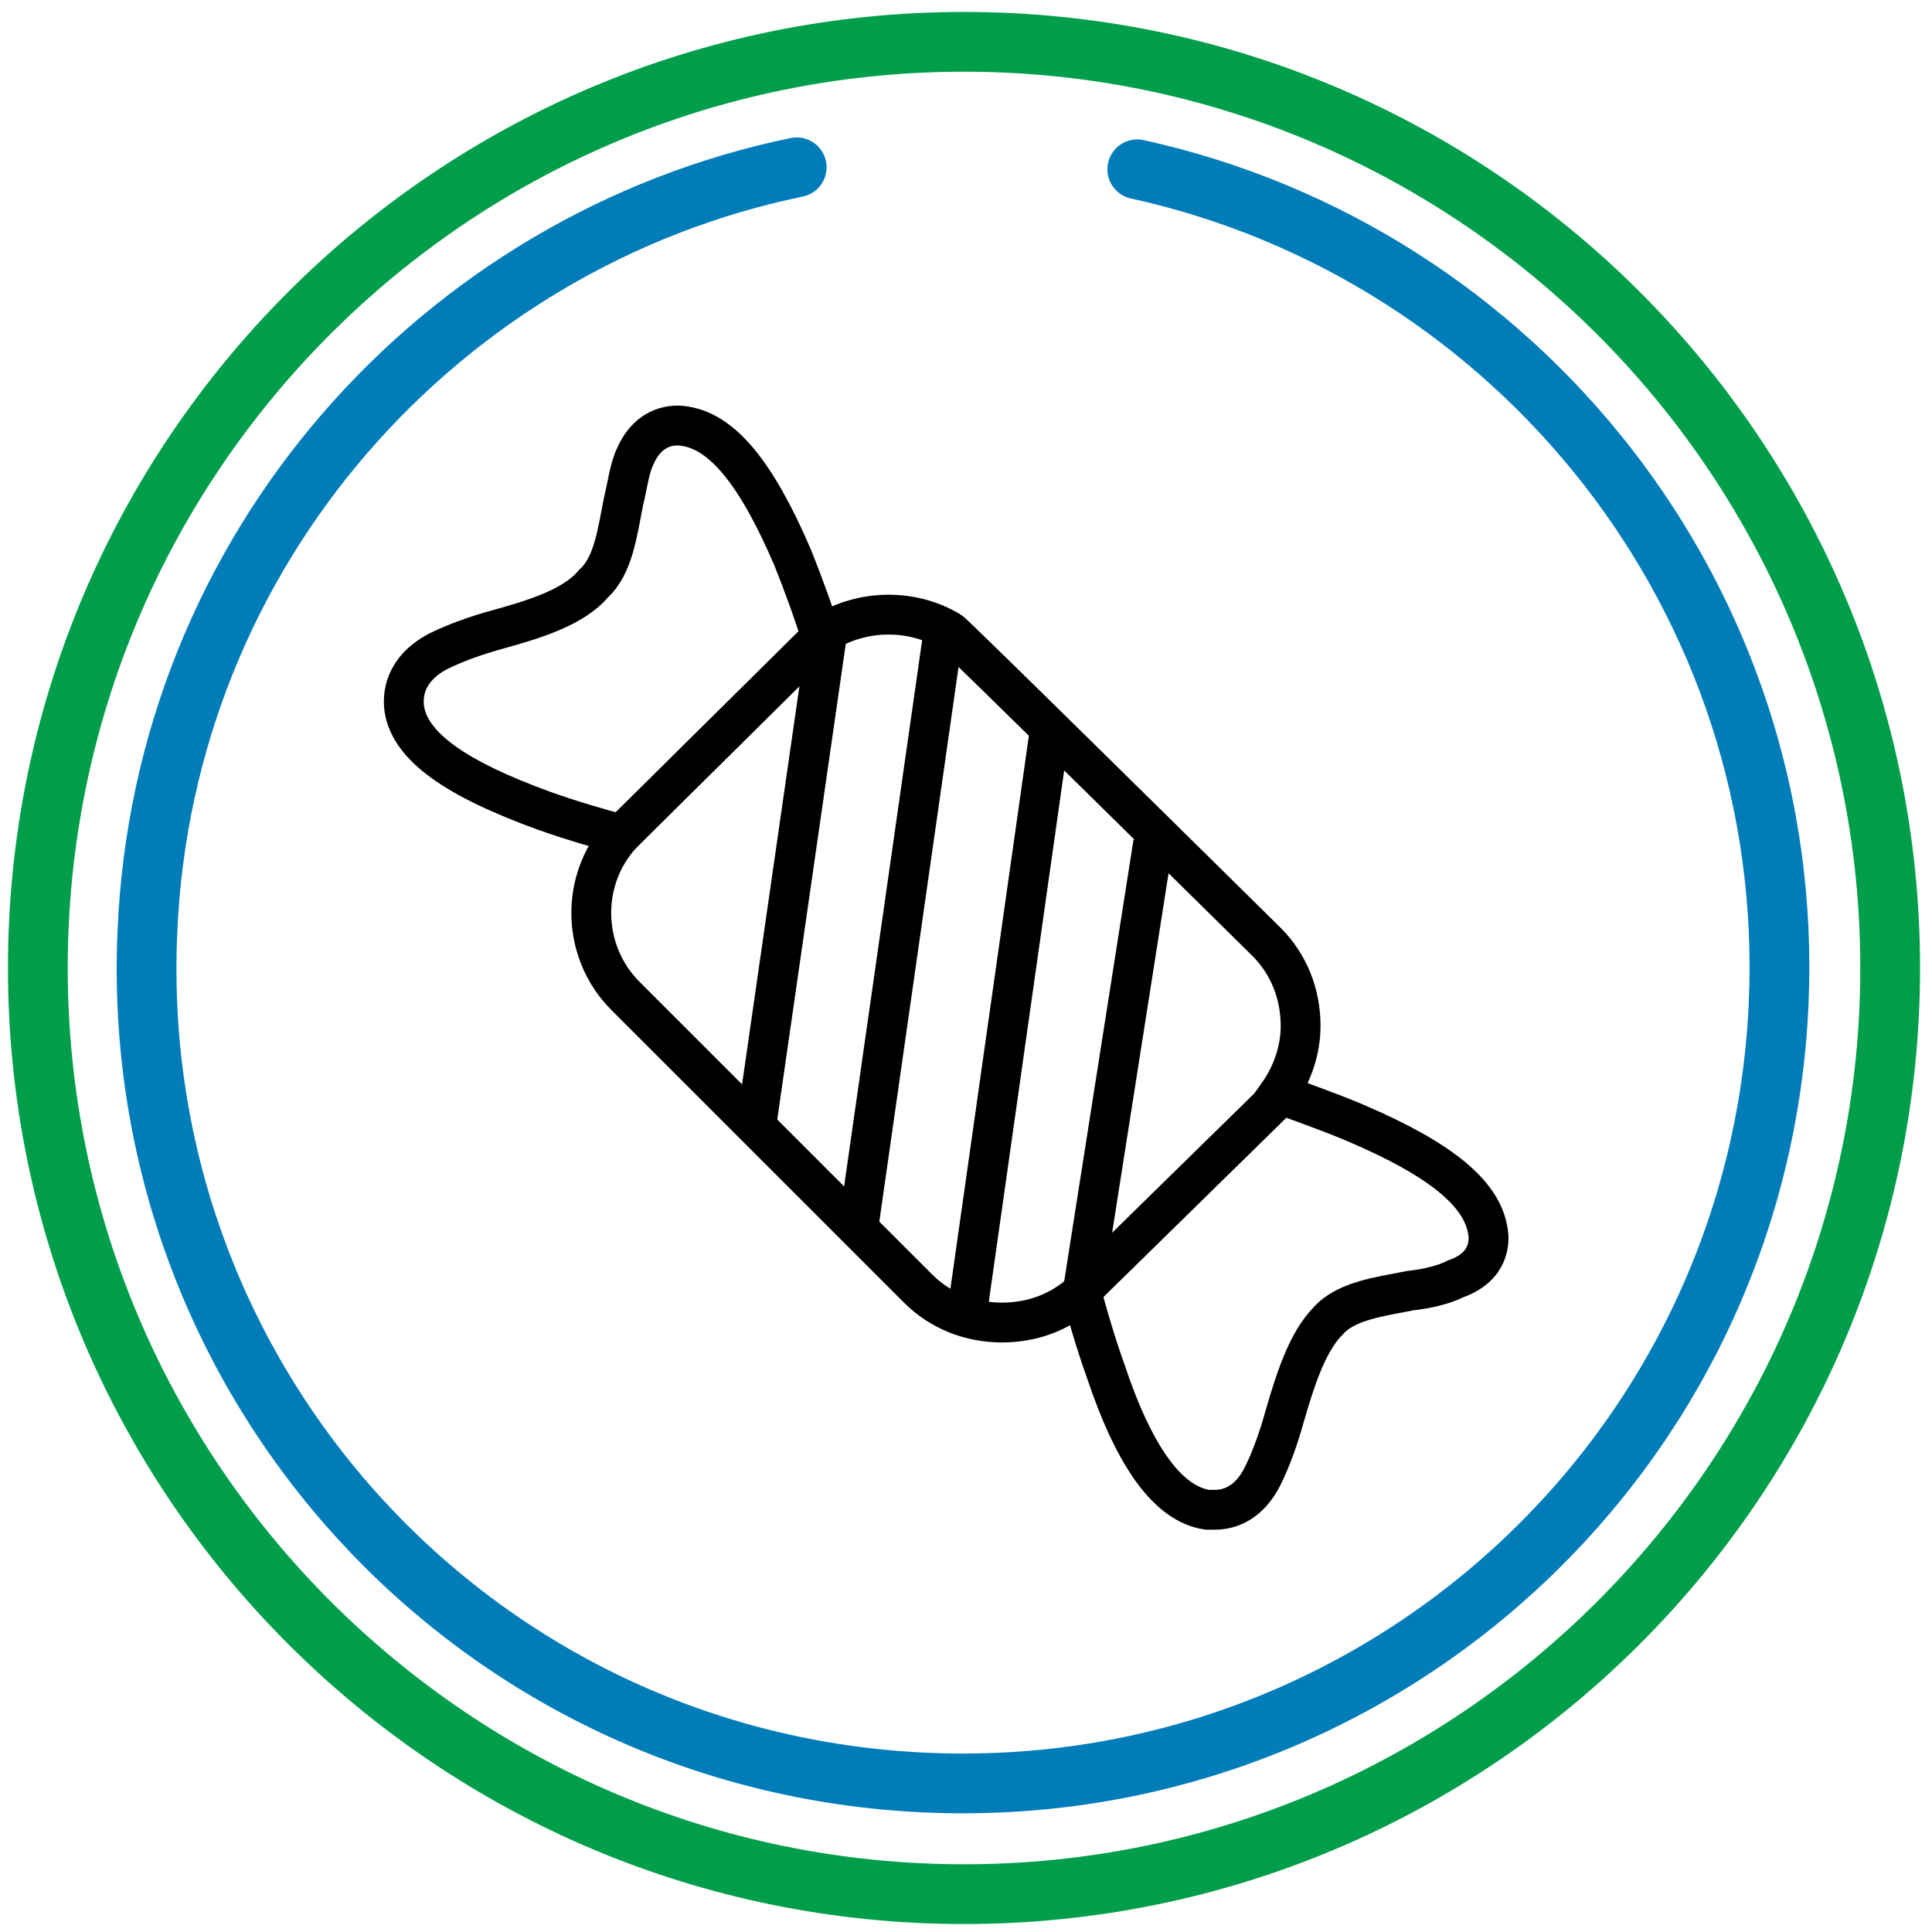 <?xml version="1.0" encoding="utf-8"?>
<!-- Generator: Adobe Illustrator 25.4.1, SVG Export Plug-In . SVG Version: 6.00 Build 0)  -->
<svg version="1.1" id="Layer_1" xmlns="http://www.w3.org/2000/svg" xmlns:xlink="http://www.w3.org/1999/xlink" x="0px" y="0px"
	 viewBox="0 0 97 97" style="enable-background:new 0 0 97 97;" xml:space="preserve">
<style type="text/css">
	.st0{clip-path:url(#SVGID_00000085945757034759167040000008443341872186820025_);}
	.st1{clip-path:url(#SVGID_00000137105540853447288770000004639054226505001918_);}
	.st2{fill:#2E9A56;}
	.st3{clip-path:url(#SVGID_00000122698747248871830330000005278018678953075889_);}
	.st4{clip-path:url(#SVGID_00000134223623904520502080000016959158017631531177_);}
	.st5{fill:#0077BB;}
	.st6{clip-path:url(#SVGID_00000036934605860301528020000011573819359582183819_);}
	.st7{clip-path:url(#SVGID_00000012448074465080302950000006073237677019971256_);}
	.st8{clip-path:url(#SVGID_00000028300580791827262240000006637276394435345830_);}
	.st9{clip-path:url(#SVGID_00000116211893762172273320000013174831416486572430_);}
	.st10{fill:#009E4A;}
	.st11{fill:none;stroke:#007CB9;stroke-width:3;stroke-linecap:round;stroke-miterlimit:10;enable-background:new    ;}
	.st12{fill:none;stroke:#000000;stroke-width:2;stroke-miterlimit:10;}
</style>
<g id="Group_929_00000099642447977211718880000003821063150078921614_" transform="translate(0 0)">
	<g>
		<defs>
			<path id="SVGID_1_" d="M50.3-496.1C23.5-496,1.6-517.8,1.6-544.6c-0.1-26.8,21.6-48.7,48.5-48.7c26.8-0.1,48.7,21.6,48.7,48.5
				c0,12.9-5.1,25.3-14.2,34.5C75.5-501.2,63.2-496.1,50.3-496.1 M50.3-590C25.4-590,5.2-569.9,5.2-545.1
				c-0.1,24.9,20.1,45.1,44.9,45.2c24.9,0.1,45.1-20.1,45.2-44.9c0-12-4.7-23.5-13.2-31.9C73.7-585.3,62.2-590,50.3-590"/>
		</defs>
		<clipPath id="SVGID_00000132083344728349181070000004301993936605817224_">
			<use xlink:href="#SVGID_1_"  style="overflow:visible;"/>
		</clipPath>
		
			<g id="Group_928_00000134936191690148973770000017226846046911848870_" style="clip-path:url(#SVGID_00000132083344728349181070000004301993936605817224_);">
			<g id="Group_927_00000049936492974061832800000006909477866519157687_" transform="translate(-90.336 -281.73)">
				<g>
					<defs>
						<rect id="SVGID_00000162346810882760726600000011480554140550990525_" x="1.8" y="-593.6" width="286.7" height="1849.8"/>
					</defs>
					<clipPath id="SVGID_00000013889245580397300070000011843596145916722841_">
						<use xlink:href="#SVGID_00000162346810882760726600000011480554140550990525_"  style="overflow:visible;"/>
					</clipPath>
					
						<g id="Group_926_00000183231559621460551510000014518464376182336146_" style="clip-path:url(#SVGID_00000013889245580397300070000011843596145916722841_);">
						
							<rect id="Rectangle_276_00000016763154406288616800000001730260618284465048_" x="87.7" y="-316.3" class="st2" width="106" height="106.4"/>
					</g>
				</g>
			</g>
		</g>
	</g>
</g>
<g id="Group_933" transform="translate(6.148 7.298)">
	<g>
		<defs>
			<path id="SVGID_00000052095455897785638130000013144747635738414479_" d="M54.1-593.5c-1.1-0.3-2.3,0.4-2.6,1.6
				c-0.3,1.1,0.4,2.3,1.6,2.6l0,0c20.5,5,33,25.6,28.1,46c-5,20.5-25.6,33-46,28.1s-33-25.6-28.1-46c3.4-13.9,14.2-24.7,28.1-28.1
				c1.1-0.3,1.8-1.4,1.6-2.6c-0.3-1.1-1.4-1.8-2.6-1.6l0,0c-22.7,5.5-36.6,28.3-31.1,51c5.5,22.7,28.3,36.6,51,31.1
				c22.7-5.5,36.6-28.3,31.1-51C81.5-577.8,69.5-589.8,54.1-593.5"/>
		</defs>
		<clipPath id="SVGID_00000108298846375178360630000002667967104999056277_">
			<use xlink:href="#SVGID_00000052095455897785638130000013144747635738414479_"  style="overflow:visible;"/>
		</clipPath>
		<g id="Group_932" style="clip-path:url(#SVGID_00000108298846375178360630000002667967104999056277_);">
			<g id="Group_931" transform="translate(-96.484 -289.028)">
				<g>
					<defs>
						<rect id="SVGID_00000008835790803817553130000007473628193831138708_" x="1.8" y="-593.6" width="286.7" height="1849.8"/>
					</defs>
					<clipPath id="SVGID_00000075127211558369881910000003720898922134539192_">
						<use xlink:href="#SVGID_00000008835790803817553130000007473628193831138708_"  style="overflow:visible;"/>
					</clipPath>
					<g id="Group_930" style="clip-path:url(#SVGID_00000075127211558369881910000003720898922134539192_);">
						<rect id="Rectangle_278" x="93.8" y="-309" class="st5" width="93.7" height="92.9"/>
					</g>
				</g>
			</g>
		</g>
	</g>
</g>
<g id="Group_929_00000065037389195608349090000002793999669667581623_" transform="translate(0 0)">
	<g>
		<defs>
			<path id="SVGID_00000093167636880668811020000003907398553674622120_" d="M50.3-496.1C23.5-496,1.6-517.8,1.6-544.6
				c-0.1-26.8,21.6-48.7,48.5-48.7c26.8-0.1,48.7,21.6,48.7,48.5c0,12.9-5.1,25.3-14.2,34.5C75.5-501.2,63.2-496.1,50.3-496.1
				 M50.3-590C25.4-590,5.2-569.9,5.2-545.1c-0.1,24.9,20.1,45.1,44.9,45.2c24.9,0.1,45.1-20.1,45.2-44.9c0-12-4.7-23.5-13.2-31.9
				C73.7-585.3,62.2-590,50.3-590"/>
		</defs>
		<clipPath id="SVGID_00000029759739784925011020000016124223203244693675_">
			<use xlink:href="#SVGID_00000093167636880668811020000003907398553674622120_"  style="overflow:visible;"/>
		</clipPath>
		
			<g id="Group_928_00000126294230861057678510000001349314263432841660_" style="clip-path:url(#SVGID_00000029759739784925011020000016124223203244693675_);">
			<g id="Group_927_00000058573572632987714210000013520789083601544832_" transform="translate(-90.336 -281.73)">
				<g>
					<defs>
						<rect id="SVGID_00000016774594074056278550000007790654818448903075_" x="1.8" y="-593.6" width="286.7" height="1849.8"/>
					</defs>
					<clipPath id="SVGID_00000132777438373548458470000011393820872169498277_">
						<use xlink:href="#SVGID_00000016774594074056278550000007790654818448903075_"  style="overflow:visible;"/>
					</clipPath>
					
						<g id="Group_926_00000160153408696443394220000018144637019571083649_" style="clip-path:url(#SVGID_00000132777438373548458470000011393820872169498277_);">
						
							<rect id="Rectangle_276_00000029009128769513309770000006755664432096184750_" x="87.7" y="-316.3" class="st2" width="106" height="106.4"/>
					</g>
				</g>
			</g>
		</g>
	</g>
</g>
<g id="Group_933_00000022549859821235101430000018375769319130294204_" transform="translate(6.148 7.298)">
	<g>
		<defs>
			<path id="SVGID_00000073707667526536825400000004069941717674034110_" d="M54.1-593.5c-1.1-0.3-2.3,0.4-2.6,1.6
				c-0.3,1.1,0.4,2.3,1.6,2.6l0,0c20.5,5,33,25.6,28.1,46c-5,20.5-25.6,33-46,28.1s-33-25.6-28.1-46c3.4-13.9,14.2-24.7,28.1-28.1
				c1.1-0.3,1.8-1.4,1.6-2.6c-0.3-1.1-1.4-1.8-2.6-1.6l0,0c-22.7,5.5-36.6,28.3-31.1,51c5.5,22.7,28.3,36.6,51,31.1
				c22.7-5.5,36.6-28.3,31.1-51C81.5-577.8,69.5-589.8,54.1-593.5"/>
		</defs>
		<clipPath id="SVGID_00000157279614509055919290000004277083522483559608_">
			<use xlink:href="#SVGID_00000073707667526536825400000004069941717674034110_"  style="overflow:visible;"/>
		</clipPath>
		
			<g id="Group_932_00000023268277351139818420000005961599049044179349_" style="clip-path:url(#SVGID_00000157279614509055919290000004277083522483559608_);">
			<g id="Group_931_00000134954408743709274420000014642392749725464766_" transform="translate(-96.484 -289.028)">
				<g>
					<defs>
						<rect id="SVGID_00000060726468822117735890000007911972507552111784_" x="1.8" y="-593.6" width="286.7" height="1849.8"/>
					</defs>
					<clipPath id="SVGID_00000075864853900993642360000016019727220414879893_">
						<use xlink:href="#SVGID_00000060726468822117735890000007911972507552111784_"  style="overflow:visible;"/>
					</clipPath>
					
						<g id="Group_930_00000015316807175265047660000010521513347297520773_" style="clip-path:url(#SVGID_00000075864853900993642360000016019727220414879893_);">
						
							<rect id="Rectangle_278_00000116921656933478921710000017291336564429021579_" x="93.8" y="-309" class="st5" width="93.7" height="92.9"/>
					</g>
				</g>
			</g>
		</g>
	</g>
</g>
<g>
	<path class="st10" d="M48.4,3.6c24.8,0,45,20.2,45,45s-20.2,45-45,45s-45-20.2-45-45S23.5,3.6,48.4,3.6 M48.4,0.6
		c-26.5,0-48,21.5-48,48s21.5,48,48,48s48-21.5,48-48S74.9,0.6,48.4,0.6L48.4,0.6z"/>
</g>
<path class="st11" d="M57.1,8.5c19.1,4.2,33.1,21.6,32.2,41.9c-1,22.6-20.1,40.1-42.8,39.1S6.4,69.4,7.4,46.8
	C8.2,27.6,22.1,12.1,40,8.4"/>
<g>
	<path class="st12" d="M74.7,61.8c-0.3-1.9-2.4-3.6-6.6-5.4c-1.4-0.6-2.9-1.1-3.9-1.5c0.7-1,1.1-2.2,1.1-3.4c0-1.6-0.6-3.1-1.7-4.2
		c0,0-15.8-15.6-15.9-15.6c-2-1.2-4.6-1.1-6.5,0.2c-0.3-1-0.8-2.4-1.4-3.9c-1.8-4.2-3.5-6.3-5.4-6.6c-0.5-0.1-1.8-0.1-2.5,1.5
		c-0.3,0.6-0.4,1.5-0.6,2.3c-0.3,1.5-0.5,3.2-1.5,4.1c-1,1.2-3,1.8-4.8,2.3c-1.1,0.3-2.2,0.7-3,1.1c-1.7,0.9-1.8,2.2-1.7,2.9
		c0.3,1.9,2.6,3.5,7,5.1c1.4,0.5,2.8,0.9,3.9,1.2c-2.1,2.3-2,5.9,0.2,8.1l5.9,5.9l0,0l8.8,8.8c1.1,1.1,2.6,1.7,4.2,1.7
		c1.5,0,2.9-0.5,4-1.5c0.3,1.1,0.7,2.5,1.2,3.9c1.5,4.5,3.2,6.7,5.1,7c0.1,0,0.3,0,0.4,0c0.7,0,1.7-0.3,2.4-1.7
		c0.4-0.8,0.8-1.9,1.1-3c0.5-1.7,1.1-3.7,2.2-4.8c0.9-1,2.6-1.2,4.1-1.5c0.9-0.1,1.7-0.3,2.3-0.6C74.8,63.6,74.8,62.3,74.7,61.8z"/>
	<line class="st12" x1="41.2" y1="32" x2="31.3" y2="41.8"/>
	<line class="st12" x1="64.4" y1="54.9" x2="54.4" y2="64.7"/>
	<line class="st12" x1="41.5" y1="32" x2="38" y2="56.3"/>
	<line class="st12" x1="47.3" y1="32.2" x2="43.1" y2="61.6"/>
	<line class="st12" x1="52.7" y1="36.7" x2="48.6" y2="65.6"/>
	<line class="st12" x1="57.9" y1="42.3" x2="54.4" y2="64.6"/>
</g>
</svg>
